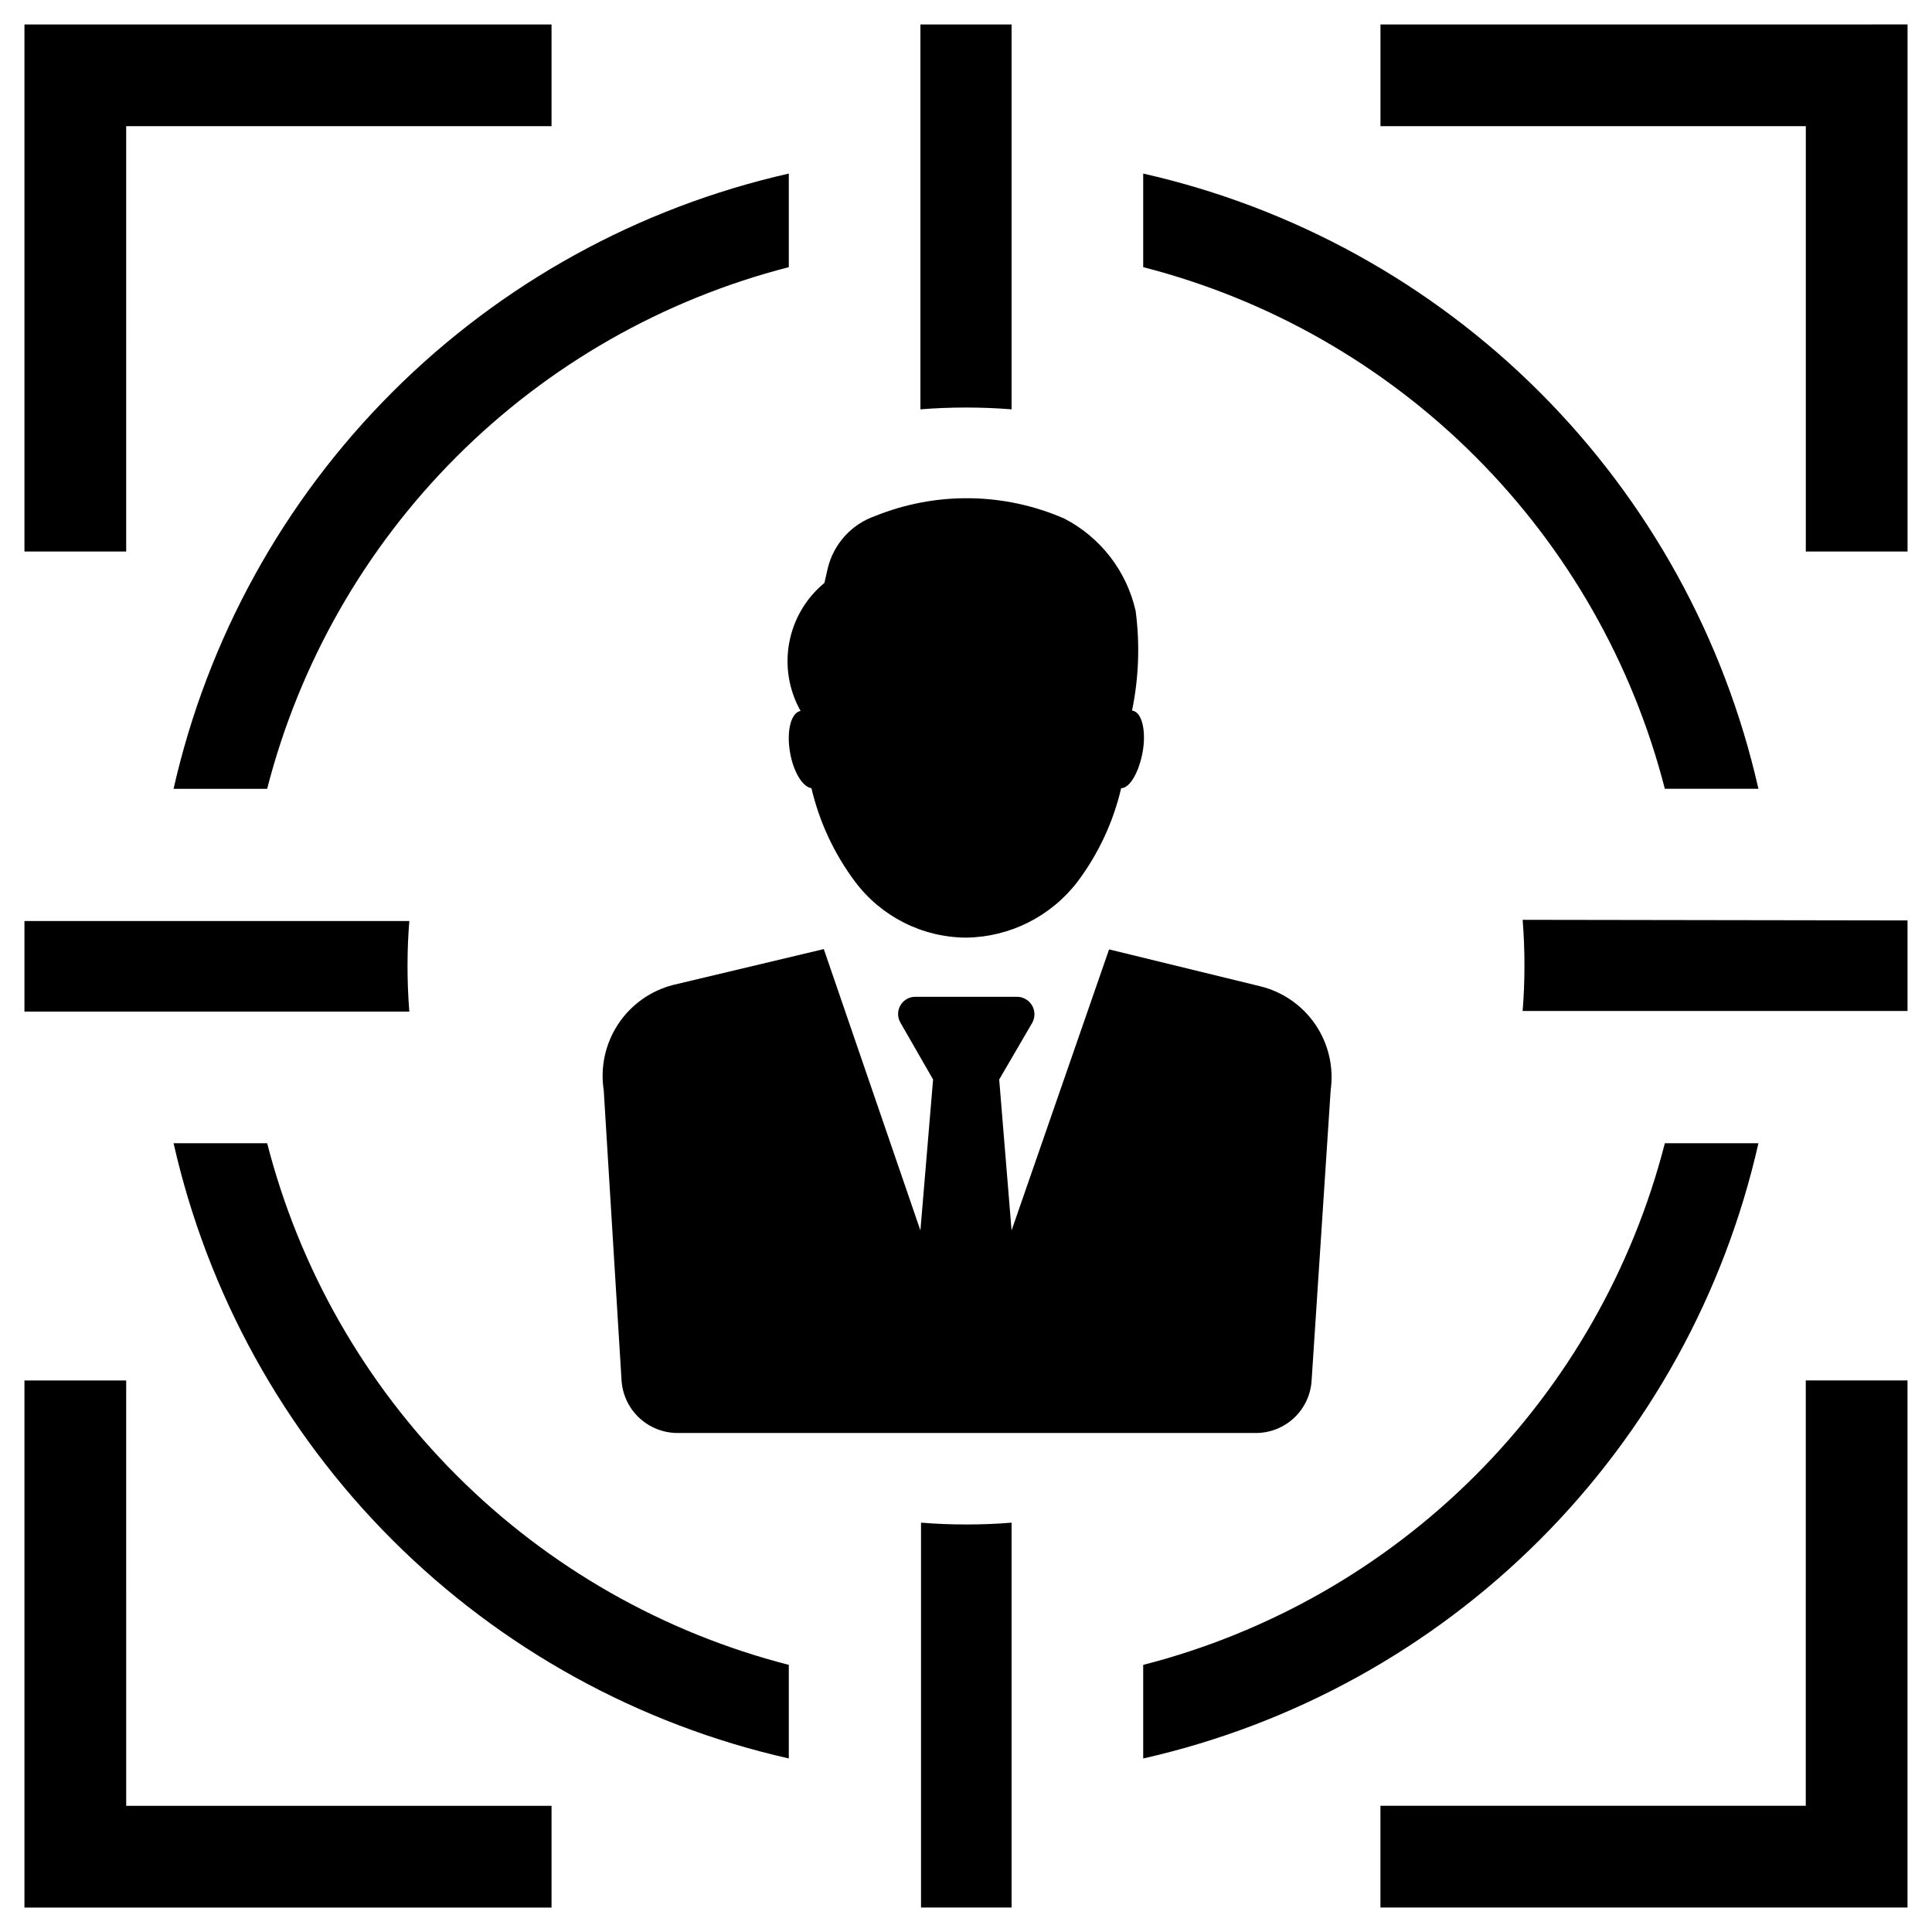 <?xml version="1.0" encoding="UTF-8"?>
<svg width="1200pt" height="1200pt" version="1.1" viewBox="0 0 1200 1200" xmlns="http://www.w3.org/2000/svg">
 <path d="m782.62 612.56-93.75-22.875-60.562 174.56-7.688-93.75 20.438-35.062c1.938-3.359 1.941-7.496 0.012-10.855-1.934-3.363-5.508-5.441-9.387-5.457h-63c-3.867-0.062-7.469 1.969-9.414 5.312-1.945 3.348-1.93 7.481 0.039 10.812l20.25 35.25-7.875 93.75-60-174.75-93.75 22.312c-13.996 3.641-26.145 12.352-34.078 24.445s-11.094 26.703-8.859 40.992l11.062 180.19c0.57 8.82 4.469 17.098 10.91 23.152 6.438 6.059 14.938 9.445 23.777 9.473h359.06c8.918 0.062 17.512-3.312 24.008-9.422 6.492-6.109 10.387-14.488 10.867-23.391l11.812-180c2.035-14.309-1.328-28.859-9.441-40.82-8.109-11.961-20.387-20.469-34.434-23.867z"/>
 <path d="m490.69 467.25c2.062 12.188 7.875 21.562 13.312 22.312 4.918 20.965 14.113 40.688 27 57.938 16.27 21.789 41.809 34.699 69 34.875 27.262-0.316 52.855-13.184 69.375-34.875 12.906-17.238 22.102-36.965 27-57.938 5.438 0 11.062-10.125 13.312-22.312s0-24.938-6.375-25.875h-0.188c4.199-20.355 4.957-41.27 2.25-61.875-5.566-24.715-21.758-45.715-44.25-57.375-37.312-16.293-79.609-16.898-117.38-1.688-15.07 5.176-26.367 17.816-29.812 33.375l-1.875 8.25c-11.406 9.406-19.137 22.527-21.844 37.059-2.711 14.535-0.219 29.559 7.031 42.441-6 1.125-8.812 12.562-6.562 25.688z"/>
 <path d="m78.375 78.375h264.19v-63.188h-327.38v327.38h63.188z"/>
 <path d="m857.44 15.188v63.188h264.19v264.19h63.188v-327.38z"/>
 <path d="m1121.6 1121.6h-264.19v63.188h327.38v-327.38h-63.188z"/>
 <path d="m78.375 857.44h-63.188v327.38h327.38v-63.188h-264.19z"/>
 <path d="m710.06 107.81v58.125c78.074 20.039 149.33 60.68 206.32 117.68 56.996 56.992 97.637 128.25 117.68 206.32h58.125c-21.094-93.285-68.184-178.69-135.81-246.32-67.629-67.625-153.03-114.71-246.32-135.81z"/>
 <path d="m489.94 1092.2v-58.125c-78.074-20.039-149.33-60.68-206.32-117.68-56.996-56.992-97.637-128.25-117.68-206.32h-58.125c21.094 93.285 68.184 178.69 135.81 246.32 67.629 67.625 153.03 114.71 246.32 135.81z"/>
 <path d="m710.06 1034.1v58.125c93.285-21.094 178.69-68.184 246.32-135.81 67.625-67.629 114.71-153.03 135.81-246.32h-58.125c-20.039 78.074-60.68 149.33-117.68 206.32-56.992 56.996-128.25 97.637-206.32 117.68z"/>
 <path d="m489.94 165.94v-58.125c-93.285 21.094-178.69 68.184-246.32 135.81-67.625 67.629-114.71 153.03-135.81 246.32h58.125c20.039-78.074 60.68-149.33 117.68-206.32 56.992-56.996 128.25-97.637 206.32-117.68z"/>
 <path d="m253.12 600c0 9.625 0.375 19.062 1.125 28.312h-239.06v-56.25h239.06c-0.75 9-1.125 18.312-1.125 27.938z"/>
 <path d="m628.31 15.188v239.06c-9.25-0.75-18.688-1.125-28.312-1.125s-19.062 0.375-28.312 1.125v-239.06z"/>
 <path d="m1184.8 571.69v56.25h-239.06c0.75-9.25 1.125-18.688 1.125-28.312s-0.375-19.062-1.125-28.312z"/>
 <path d="m628.31 945.75v239.06h-56.25v-239.06c9.25 0.75 18.688 1.125 28.312 1.125s18.938-0.375 27.938-1.125z"/>
</svg>
